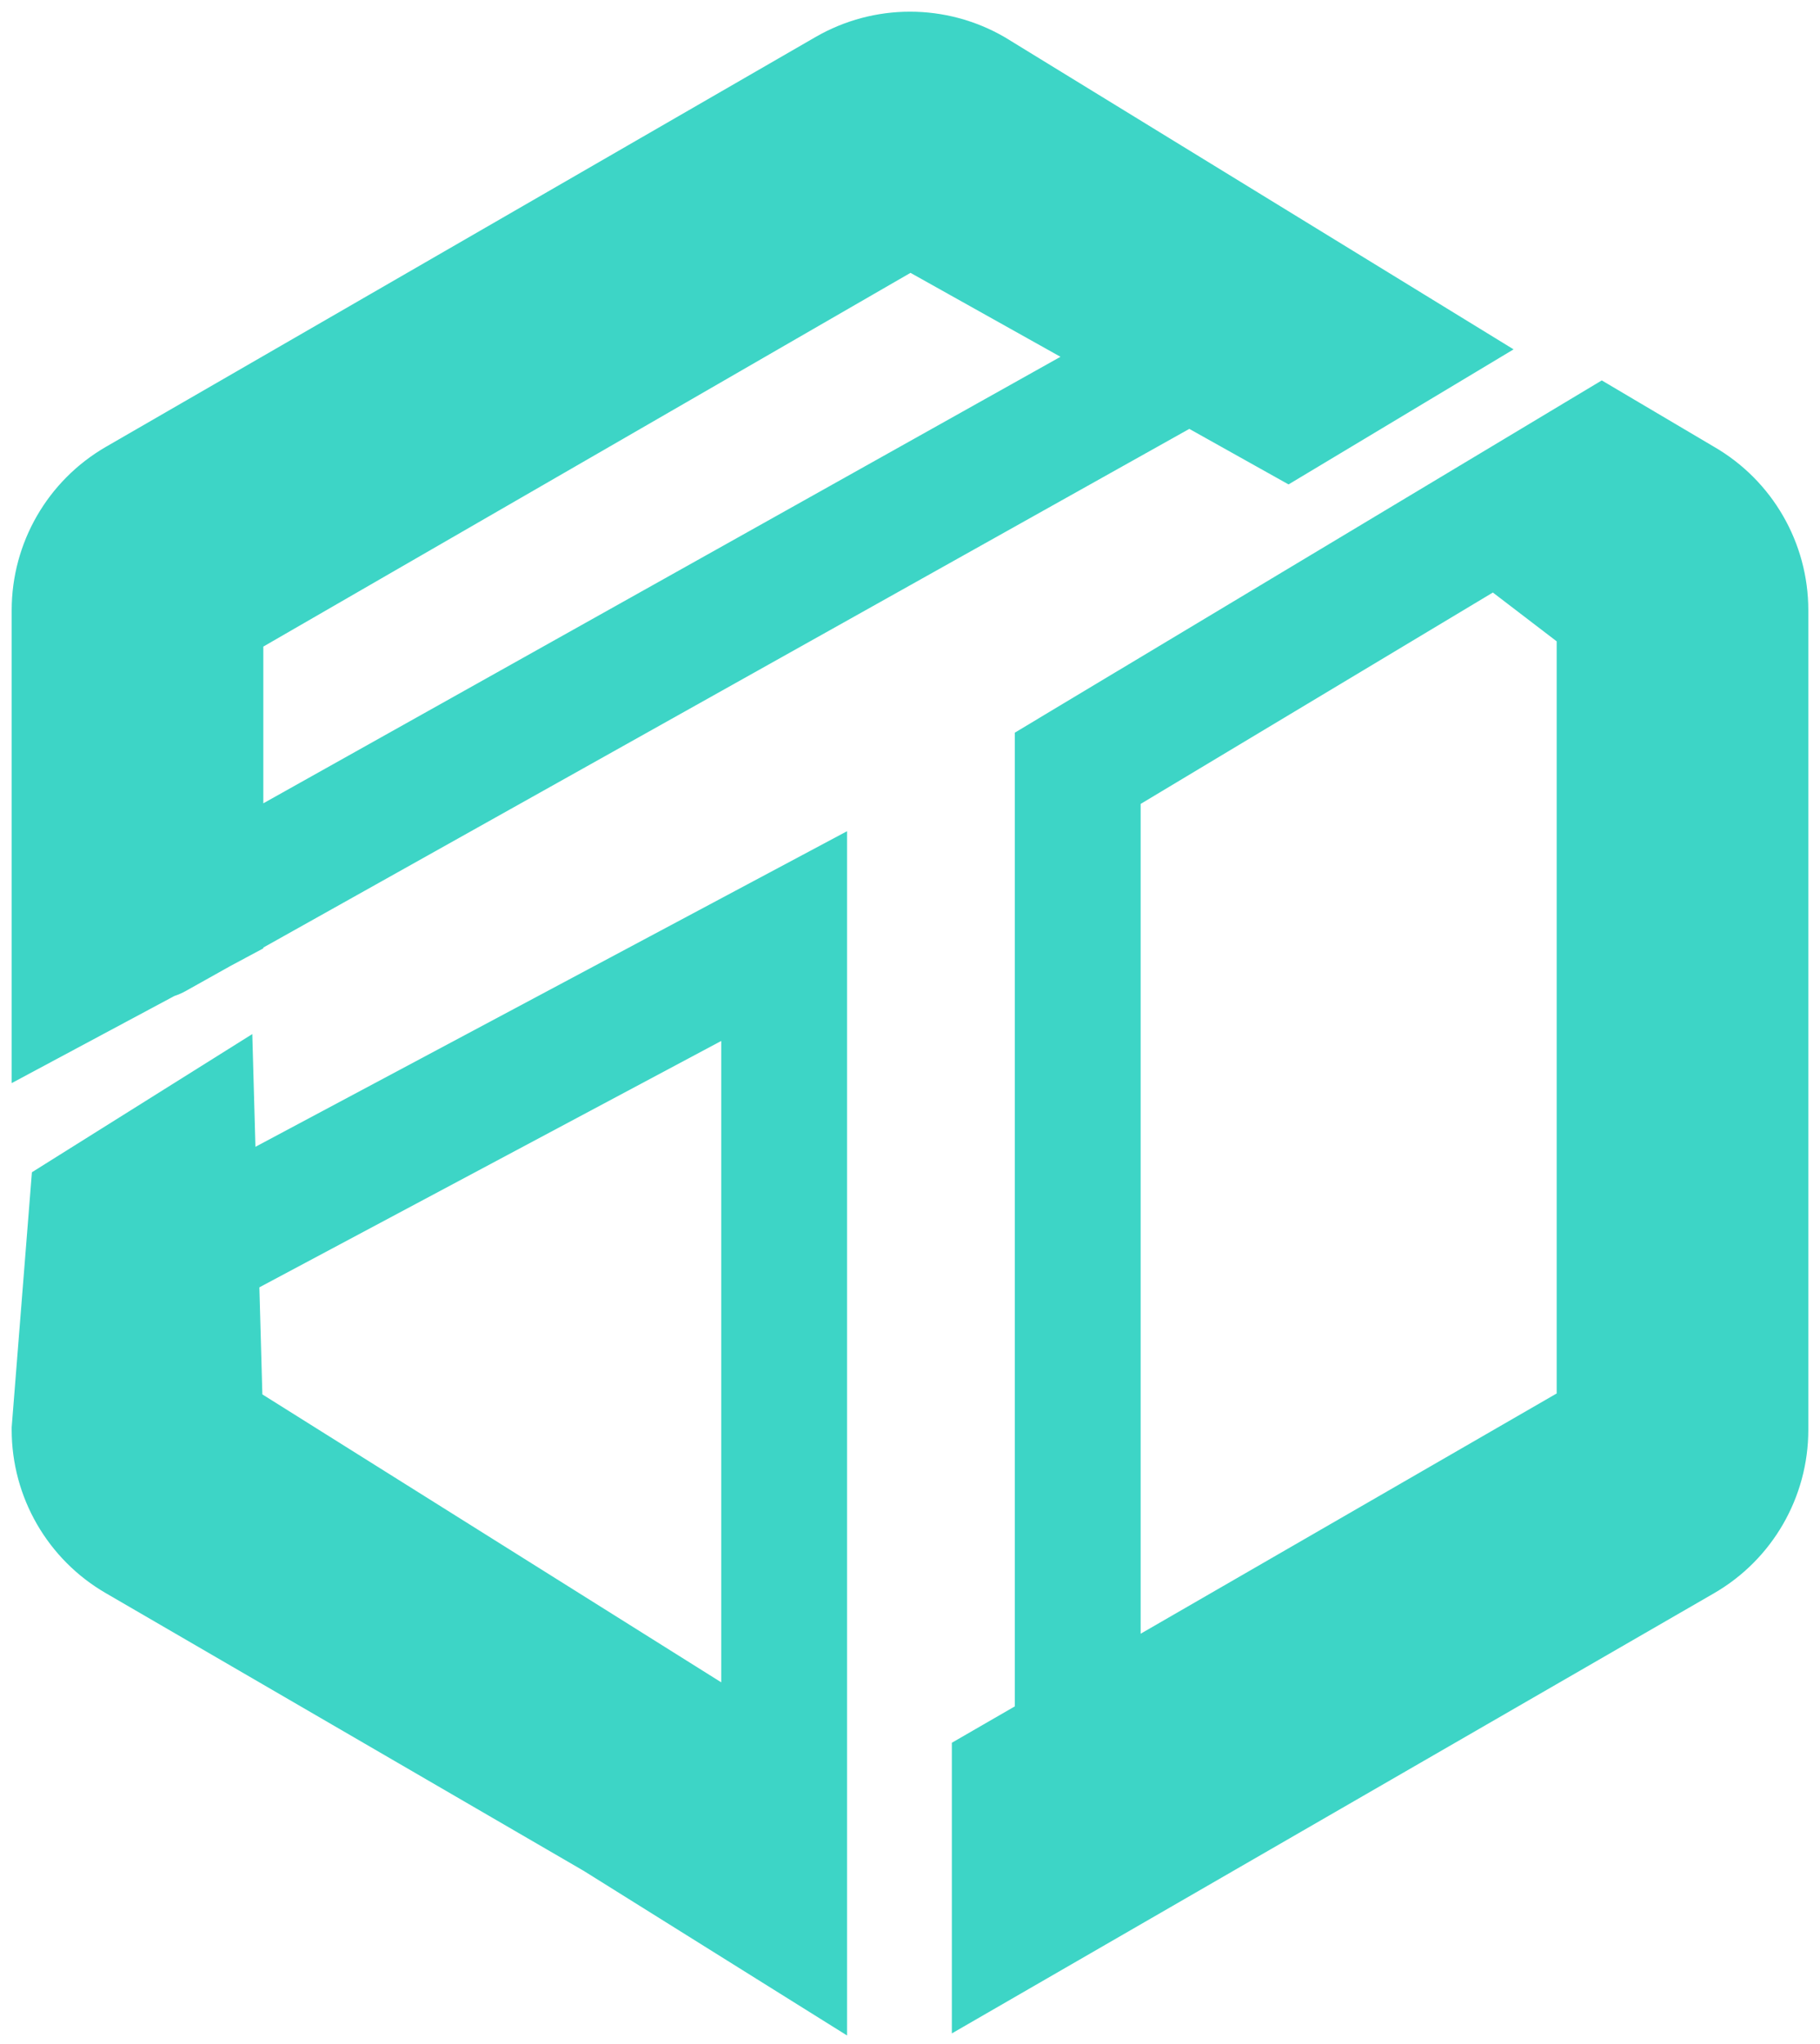 <svg xmlns="http://www.w3.org/2000/svg" width="122" height="137" viewBox="0 0 122 137" fill="none">
  <path d="M108.566 40.896H112.783V38.813L111.128 37.547L108.566 40.896ZM108.566 95.82L110.674 99.473L112.783 98.255V95.82H108.566ZM68.022 119.229L65.913 115.576L63.805 116.794V119.229H68.022ZM68.022 128.968H63.805V136.272L70.13 132.62L68.022 128.968ZM112.783 103.125L114.891 106.777L112.783 103.125ZM112.783 33.592L110.637 37.222L110.655 37.233L110.674 37.244L112.783 33.592ZM107.387 30.402L109.533 26.772L107.371 25.493L105.217 26.786L107.387 30.402ZM52.564 120.368H56.781V118.035L54.805 116.796L52.564 120.368ZM13.434 95.82L9.219 95.938L9.282 98.194L11.193 99.393L13.434 95.82ZM52.564 128.802L50.329 132.379L56.781 136.411V128.802H52.564ZM41.318 121.774L43.553 118.198L43.495 118.162L43.437 118.127L41.318 121.774ZM9.217 103.125L11.336 99.478L11.326 99.473L9.217 103.125ZM5 95.82L0.796 95.487L0.783 95.653V95.82H5ZM6.175 81.008L3.935 77.435L2.139 78.561L1.971 80.674L6.175 81.008ZM12.902 76.791L17.118 76.673L16.912 69.3L10.663 73.218L12.902 76.791ZM13.434 61.03L15.425 64.748L17.651 63.556V61.03H13.434ZM13.434 40.896L11.326 37.244L9.217 38.462V40.896H13.434ZM61 13.434L63.059 9.754L60.967 8.584L58.891 9.782L61 13.434ZM86.301 27.59L84.242 31.271L86.375 32.464L88.471 31.207L86.301 27.59ZM93.33 23.373L95.5 26.989L101.46 23.413L95.535 19.778L93.33 23.373ZM65.217 6.13L67.422 2.535L67.374 2.506L67.326 2.478L65.217 6.13ZM56.783 6.13L54.674 2.478V2.478L56.783 6.13ZM9.217 33.592L11.326 37.244H11.326L9.217 33.592ZM5 65.545H0.783V72.586L6.99 69.263L5 65.545ZM8.332 59.054C6.3 60.192 5.575 62.762 6.713 64.794C7.851 66.826 10.421 67.551 12.453 66.413L10.392 62.733L8.332 59.054ZM8.408 81.504C6.353 82.6 5.575 85.154 6.671 87.21C7.767 89.265 10.322 90.042 12.377 88.946L10.392 85.225L8.408 81.504ZM52.564 62.733H56.781V55.705L50.579 59.012L52.564 62.733ZM72.244 51.488L70.074 47.871L68.027 49.1V51.488H72.244ZM108.566 40.896L111.128 37.547L102.921 31.269L100.358 34.619L97.796 37.969L106.004 44.246L108.566 40.896ZM108.566 95.82H112.783V40.896H108.566H104.349V95.82H108.566ZM68.022 119.229L70.13 122.881L110.674 99.473L108.566 95.82L106.457 92.168L65.913 115.576L68.022 119.229ZM68.022 128.968H72.239V119.229H68.022H63.805V128.968H68.022ZM112.783 103.125L110.674 99.473L65.913 125.315L68.022 128.968L70.13 132.62L114.891 106.777L112.783 103.125ZM117 95.82H112.783C112.783 97.327 111.979 98.719 110.674 99.473L112.783 103.125L114.891 106.777C118.806 104.517 121.217 100.34 121.217 95.82H117ZM117 40.896H112.783V95.82H117H121.217V40.896H117ZM112.783 33.592L110.674 37.244C111.979 37.998 112.783 39.39 112.783 40.896H117H121.217C121.217 36.376 118.806 32.2 114.891 29.94L112.783 33.592ZM107.387 30.402L105.241 34.032L110.637 37.222L112.783 33.592L114.929 29.962L109.533 26.772L107.387 30.402ZM100.358 34.619L102.528 38.235L109.557 34.018L107.387 30.402L105.217 26.786L98.189 31.003L100.358 34.619ZM52.564 120.368L54.805 116.796L15.675 92.248L13.434 95.82L11.193 99.393L50.323 123.94L52.564 120.368ZM52.564 128.802H56.781V120.368H52.564H48.347V128.802H52.564ZM41.318 121.774L39.083 125.35L50.329 132.379L52.564 128.802L54.799 125.226L43.553 118.198L41.318 121.774ZM9.217 103.125L7.099 106.771L39.2 125.42L41.318 121.774L43.437 118.127L11.336 99.478L9.217 103.125ZM5 95.82H0.783C0.783 100.34 3.194 104.517 7.109 106.777L9.217 103.125L11.326 99.473C10.021 98.719 9.217 97.327 9.217 95.82H5ZM6.175 81.008L1.971 80.674L0.796 95.487L5 95.82L9.204 96.154L10.379 81.341L6.175 81.008ZM12.902 76.791L10.663 73.218L3.935 77.435L6.175 81.008L8.415 84.581L15.142 80.364L12.902 76.791ZM13.434 95.82L17.65 95.703L17.118 76.673L12.902 76.791L8.687 76.909L9.219 95.938L13.434 95.82ZM13.434 61.03H17.651V40.896H13.434H9.217V61.03H13.434ZM13.434 40.896L15.543 44.549L63.109 17.087L61 13.434L58.891 9.782L11.326 37.244L13.434 40.896ZM61 13.434L58.941 17.115L84.242 31.271L86.301 27.59L88.36 23.91L63.059 9.754L61 13.434ZM86.301 27.59L88.471 31.207L95.5 26.989L93.33 23.373L91.16 19.757L84.132 23.974L86.301 27.59ZM93.33 23.373L95.535 19.778L67.422 2.535L65.217 6.13L63.012 9.725L91.125 26.968L93.33 23.373ZM65.217 6.13L67.326 2.478C63.411 0.218 58.589 0.218 54.674 2.478L56.783 6.13L58.891 9.782C60.196 9.029 61.804 9.029 63.109 9.782L65.217 6.13ZM56.783 6.13L54.674 2.478L7.109 29.94L9.217 33.592L11.326 37.244L58.891 9.782L56.783 6.13ZM9.217 33.592L7.109 29.94C3.194 32.2 0.783 36.376 0.783 40.896H5H9.217C9.217 39.39 10.021 37.998 11.326 37.244L9.217 33.592ZM5 40.896H0.783V65.545H5H9.217V40.896H5ZM5 65.545L6.99 69.263L15.425 64.748L13.434 61.03L11.444 57.312L3.01 61.827L5 65.545ZM10.392 62.733L12.453 66.413L82.739 27.053L80.678 23.373L78.618 19.694L8.332 59.054L10.392 62.733ZM10.392 85.225L12.377 88.946L54.548 66.454L52.564 62.733L50.579 59.012L8.408 81.504L10.392 85.225ZM52.564 121.774H56.781V62.733H52.564H48.347V121.774H52.564ZM72.244 121.774H76.461V51.488H72.244H68.027V121.774H72.244ZM100.358 34.619L98.189 31.003L70.074 47.871L72.244 51.488L74.414 55.104L102.528 38.235L100.358 34.619Z" fill="#3DD5C6"/>
</svg>
